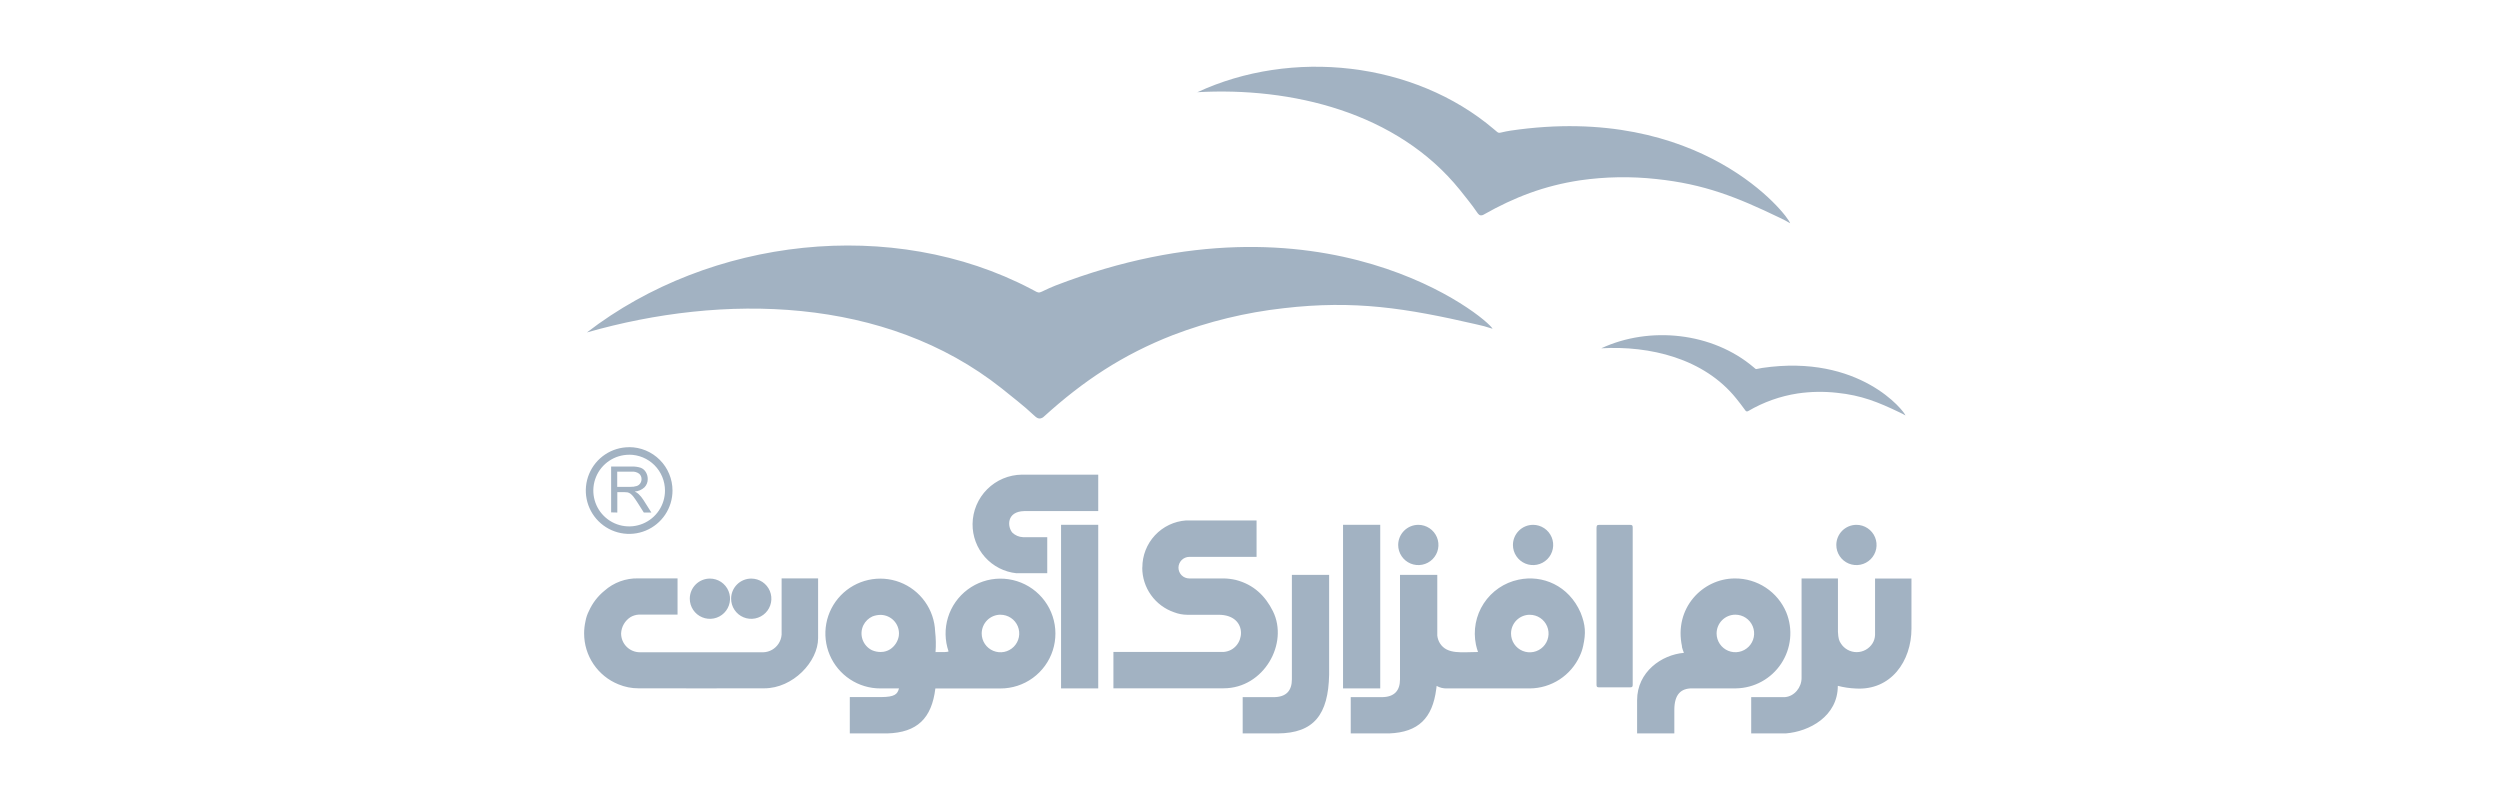 <svg width="150" height="48" viewBox="0 0 150 48" fill="none" xmlns="http://www.w3.org/2000/svg">
<g clip-path="url(#clip0_19414_27188)">
<path fill-rule="evenodd" clip-rule="evenodd" d="M71.809 5.534C77.489 5.209 83.828 6.726 87.597 11.398C87.938 11.835 88.308 12.272 88.616 12.73C88.705 12.863 88.781 12.947 88.918 12.915C88.952 12.912 88.984 12.9 89.012 12.881C90.876 11.824 92.659 11.145 94.796 10.82C96.315 10.601 97.855 10.575 99.381 10.742C102.249 11.043 104.198 11.821 106.778 13.063C106.994 13.162 107.205 13.273 107.409 13.395C107.289 12.929 102.071 6.15 90.625 7.839C89.788 7.973 90.022 8.076 89.64 7.757C84.842 3.681 77.497 2.898 71.827 5.54L71.809 5.534ZM36.668 30.743V27.991H37.889C38.079 27.984 38.269 28.009 38.449 28.067C38.576 28.118 38.682 28.21 38.751 28.328C38.827 28.453 38.866 28.597 38.864 28.743C38.868 28.927 38.798 29.105 38.67 29.238C38.509 29.387 38.303 29.477 38.084 29.493C38.163 29.528 38.237 29.574 38.303 29.631C38.419 29.739 38.521 29.862 38.605 29.997L39.082 30.752H38.629L38.265 30.178C38.16 30.012 38.071 29.886 38.003 29.798C37.95 29.728 37.888 29.666 37.817 29.614C37.766 29.581 37.71 29.556 37.651 29.541C37.588 29.532 37.525 29.527 37.462 29.528H37.039V30.752L36.668 30.743ZM37.033 29.211H37.817C37.949 29.217 38.081 29.199 38.206 29.16C38.294 29.131 38.37 29.072 38.419 28.994C38.467 28.92 38.493 28.834 38.492 28.746C38.493 28.685 38.481 28.625 38.457 28.57C38.433 28.514 38.397 28.465 38.351 28.424C38.221 28.329 38.06 28.284 37.898 28.299H37.033V29.205V29.211ZM37.749 26.832C37.234 26.832 36.732 26.984 36.304 27.27C35.876 27.556 35.543 27.962 35.346 28.438C35.149 28.913 35.098 29.436 35.198 29.94C35.298 30.445 35.546 30.908 35.91 31.272C36.274 31.636 36.737 31.883 37.242 31.984C37.746 32.084 38.269 32.033 38.744 31.836C39.22 31.639 39.626 31.306 39.912 30.878C40.197 30.45 40.35 29.947 40.35 29.433C40.35 28.743 40.076 28.081 39.588 27.593C39.101 27.104 38.439 26.83 37.749 26.829V26.832ZM37.749 27.285C37.324 27.285 36.908 27.411 36.555 27.647C36.201 27.883 35.926 28.219 35.763 28.612C35.6 29.005 35.558 29.437 35.641 29.854C35.724 30.271 35.928 30.654 36.229 30.954C36.53 31.255 36.913 31.46 37.33 31.543C37.747 31.626 38.179 31.583 38.572 31.42C38.964 31.258 39.3 30.982 39.536 30.629C39.773 30.275 39.899 29.86 39.899 29.434C39.899 29.152 39.843 28.872 39.735 28.611C39.627 28.35 39.469 28.113 39.27 27.913C39.07 27.713 38.833 27.554 38.572 27.446C38.311 27.338 38.032 27.282 37.749 27.282V27.285ZM63.663 41.302H65.894V31.49H63.663V41.302ZM85.099 31.49C85.338 31.49 85.571 31.561 85.77 31.694C85.969 31.827 86.123 32.015 86.215 32.236C86.306 32.456 86.33 32.699 86.283 32.934C86.237 33.168 86.122 33.383 85.953 33.552C85.784 33.721 85.569 33.836 85.335 33.882C85.1 33.929 84.858 33.905 84.637 33.814C84.416 33.722 84.228 33.568 84.095 33.369C83.962 33.17 83.891 32.937 83.891 32.698C83.891 32.378 84.019 32.071 84.245 31.844C84.472 31.618 84.779 31.49 85.099 31.49ZM42.595 34.715C42.834 34.715 43.067 34.786 43.266 34.918C43.464 35.051 43.619 35.24 43.71 35.46C43.802 35.681 43.826 35.924 43.779 36.158C43.733 36.392 43.617 36.607 43.449 36.776C43.28 36.945 43.065 37.06 42.83 37.107C42.596 37.153 42.353 37.13 42.133 37.038C41.912 36.947 41.723 36.792 41.59 36.593C41.458 36.395 41.387 36.161 41.387 35.922C41.387 35.602 41.514 35.295 41.741 35.068C41.967 34.842 42.274 34.715 42.595 34.715ZM45.075 34.715C45.314 34.715 45.547 34.786 45.746 34.918C45.944 35.051 46.099 35.24 46.191 35.46C46.282 35.681 46.306 35.924 46.259 36.158C46.213 36.392 46.098 36.607 45.929 36.776C45.76 36.945 45.545 37.06 45.31 37.107C45.076 37.153 44.833 37.13 44.613 37.038C44.392 36.947 44.203 36.792 44.071 36.593C43.938 36.395 43.867 36.161 43.867 35.922C43.867 35.602 43.994 35.295 44.221 35.068C44.447 34.842 44.755 34.715 45.075 34.715ZM91.984 31.49C92.223 31.49 92.456 31.561 92.655 31.694C92.853 31.827 93.008 32.015 93.1 32.236C93.191 32.456 93.215 32.699 93.168 32.934C93.122 33.168 93.007 33.383 92.838 33.552C92.669 33.721 92.454 33.836 92.22 33.882C91.985 33.929 91.743 33.905 91.522 33.814C91.301 33.722 91.113 33.568 90.98 33.369C90.847 33.17 90.776 32.937 90.776 32.698C90.776 32.378 90.904 32.071 91.13 31.844C91.356 31.618 91.664 31.49 91.984 31.49ZM111.386 31.49C111.625 31.49 111.859 31.561 112.057 31.694C112.256 31.827 112.411 32.015 112.502 32.236C112.593 32.456 112.617 32.699 112.571 32.934C112.524 33.168 112.409 33.383 112.24 33.552C112.071 33.721 111.856 33.836 111.622 33.882C111.388 33.929 111.145 33.905 110.924 33.814C110.703 33.722 110.515 33.568 110.382 33.369C110.249 33.17 110.179 32.937 110.179 32.698C110.179 32.378 110.306 32.071 110.532 31.844C110.759 31.618 111.066 31.49 111.386 31.49ZM95.791 31.641V41.09C95.791 41.209 95.827 41.24 95.942 41.24H97.811C97.93 41.24 97.962 41.204 97.962 41.09V31.644C97.962 31.525 97.926 31.493 97.811 31.493H95.947C95.827 31.493 95.796 31.53 95.796 31.644L95.791 31.641ZM80.582 41.302H82.814V31.49H80.582V41.302ZM81.044 44.005H83.352C85.102 43.937 85.952 43.091 86.175 41.339C86.186 41.278 86.193 41.216 86.198 41.154C86.389 41.263 86.607 41.315 86.826 41.305H91.794C92.427 41.3 93.044 41.113 93.575 40.768C94.105 40.422 94.526 39.933 94.787 39.357C94.878 39.164 94.946 38.961 94.99 38.753C95.159 37.98 95.131 37.506 94.839 36.765C94.126 35.124 92.54 34.473 91.112 34.78C90.255 34.959 89.505 35.471 89.026 36.203C88.547 36.935 88.379 37.827 88.557 38.683C88.589 38.831 88.63 38.977 88.681 39.12C87.738 39.12 86.833 39.289 86.397 38.6C86.309 38.459 86.255 38.3 86.237 38.135V34.494H84V40.759C84 41.429 83.672 41.829 82.897 41.829H81.044V44.005ZM91.786 36.887C92.009 36.887 92.227 36.952 92.412 37.076C92.597 37.199 92.742 37.375 92.828 37.581C92.913 37.786 92.936 38.013 92.892 38.231C92.849 38.45 92.742 38.651 92.585 38.808C92.428 38.966 92.227 39.074 92.009 39.117C91.79 39.161 91.564 39.139 91.358 39.054C91.152 38.969 90.976 38.825 90.852 38.64C90.728 38.455 90.662 38.237 90.662 38.015C90.661 37.717 90.778 37.43 90.988 37.218C91.198 37.007 91.484 36.887 91.782 36.886L91.786 36.887ZM74.561 44.005H76.674C78.828 43.989 79.701 42.884 79.748 40.475V34.494H77.513V40.759C77.513 41.429 77.187 41.829 76.412 41.829H74.561V44.005ZM60.996 34.393H62.835V32.23H61.379C61.141 32.221 60.915 32.125 60.742 31.96C60.441 31.617 60.373 30.689 61.458 30.665H65.894V28.479H61.313C60.531 28.488 59.784 28.802 59.231 29.355C58.678 29.907 58.364 30.654 58.354 31.436C58.345 32.169 58.61 32.88 59.098 33.427C59.586 33.974 60.261 34.32 60.99 34.395L60.996 34.393ZM108.094 34.707V40.684C108.094 41.24 107.668 41.778 107.107 41.826H105.072V44.005H107.146C108.563 43.894 110.269 42.975 110.269 41.15C110.618 41.241 110.976 41.295 111.336 41.31C113.459 41.443 114.688 39.666 114.688 37.717V34.713H112.503V38.099C112.497 38.276 112.445 38.449 112.352 38.6C112.251 38.762 112.111 38.895 111.944 38.987C111.778 39.08 111.59 39.128 111.4 39.128C111.209 39.128 111.022 39.08 110.855 38.987C110.689 38.895 110.548 38.762 110.447 38.6C110.349 38.449 110.296 38.313 110.277 37.918V34.707H108.094ZM100.91 38.797C100.943 38.924 100.984 39.049 101.034 39.171C99.704 39.283 98.228 40.306 98.226 42.009V44.005H100.46V42.598C100.46 41.645 100.868 41.302 101.524 41.302H104.172C104.709 41.292 105.236 41.151 105.706 40.892C106.177 40.633 106.577 40.263 106.873 39.815C107.169 39.367 107.351 38.853 107.405 38.319C107.458 37.784 107.381 37.245 107.179 36.747C106.925 36.139 106.496 35.621 105.947 35.258C105.397 34.895 104.752 34.703 104.094 34.707C102.152 34.707 100.418 36.499 100.924 38.8L100.91 38.797ZM104.121 36.881C104.343 36.881 104.561 36.946 104.747 37.07C104.932 37.193 105.077 37.369 105.162 37.575C105.248 37.78 105.27 38.007 105.227 38.225C105.184 38.444 105.077 38.645 104.92 38.802C104.762 38.96 104.562 39.068 104.343 39.111C104.125 39.155 103.899 39.133 103.693 39.048C103.487 38.963 103.311 38.819 103.187 38.634C103.063 38.449 102.996 38.231 102.996 38.009C102.996 37.861 103.025 37.714 103.081 37.578C103.138 37.441 103.22 37.316 103.325 37.212C103.429 37.107 103.553 37.024 103.69 36.967C103.826 36.91 103.973 36.881 104.121 36.881ZM37.104 41.059C37.487 41.219 37.898 41.301 38.312 41.299C40.827 41.31 43.343 41.299 45.86 41.299C47.576 41.299 49.086 39.702 49.086 38.289V34.704H46.897V38.078C46.883 38.272 46.82 38.458 46.713 38.62C46.614 38.772 46.48 38.898 46.323 38.988C46.165 39.078 45.988 39.129 45.807 39.136H38.395C38.247 39.136 38.1 39.107 37.963 39.05C37.825 38.993 37.701 38.91 37.596 38.805C37.491 38.7 37.408 38.575 37.351 38.438C37.295 38.301 37.266 38.154 37.266 38.005C37.275 37.809 37.33 37.618 37.428 37.448C37.526 37.278 37.664 37.133 37.829 37.027C37.98 36.938 38.149 36.887 38.324 36.876H40.653V34.703H38.288C37.545 34.686 36.824 34.95 36.268 35.444C35.869 35.768 35.551 36.182 35.34 36.651C35.237 36.849 35.166 37.06 35.128 37.279C35.075 37.518 35.047 37.762 35.047 38.007C35.047 38.663 35.242 39.304 35.609 39.848C35.976 40.392 36.496 40.814 37.104 41.059ZM68.535 34.058C68.534 34.648 68.718 35.223 69.061 35.703C69.403 36.183 69.887 36.544 70.444 36.736C70.695 36.833 70.962 36.884 71.231 36.887H73.107C74.981 36.876 74.736 39.014 73.418 39.117H66.805V41.298H73.418C75.833 41.298 77.331 38.605 76.378 36.677C75.918 35.747 75.213 35.072 74.156 34.798C73.919 34.743 73.678 34.712 73.435 34.706H71.355C71.27 34.706 71.186 34.689 71.108 34.657C71.029 34.625 70.958 34.578 70.898 34.518C70.838 34.458 70.791 34.387 70.758 34.309C70.725 34.231 70.709 34.147 70.708 34.063C70.709 33.891 70.777 33.727 70.898 33.605C71.019 33.483 71.183 33.414 71.355 33.412H75.394V31.226H71.167C70.453 31.276 69.784 31.595 69.296 32.119C68.808 32.644 68.538 33.334 68.541 34.05L68.535 34.058ZM52.859 39.12C52.673 39.123 52.489 39.086 52.318 39.012C52.051 38.881 51.848 38.65 51.751 38.369C51.655 38.088 51.673 37.781 51.803 37.513C51.919 37.279 52.113 37.092 52.351 36.984C52.513 36.922 52.686 36.891 52.859 36.893C53.149 36.902 53.424 37.024 53.626 37.232C53.827 37.44 53.939 37.719 53.939 38.009C53.939 38.059 53.935 38.109 53.928 38.16C53.901 38.32 53.841 38.472 53.753 38.609C53.664 38.745 53.55 38.862 53.415 38.953C53.334 39.006 53.245 39.047 53.152 39.074C53.058 39.105 52.959 39.119 52.859 39.118V39.12ZM50.988 44.005H53.238C55.035 43.953 55.903 43.099 56.122 41.308H60.024C60.722 41.31 61.404 41.089 61.968 40.678C62.533 40.267 62.953 39.687 63.167 39.022C63.381 38.357 63.378 37.641 63.158 36.978C62.939 36.314 62.514 35.738 61.946 35.332C61.377 34.926 60.694 34.711 59.996 34.718C59.297 34.725 58.619 34.954 58.059 35.372C57.499 35.79 57.087 36.375 56.881 37.042C56.675 37.71 56.687 38.426 56.914 39.086C56.843 39.133 56.63 39.126 56.132 39.126C56.163 38.714 56.155 38.3 56.108 37.889C56.084 37.243 55.871 36.619 55.494 36.094C55.118 35.568 54.595 35.165 53.992 34.934C53.388 34.704 52.73 34.656 52.099 34.797C51.468 34.938 50.893 35.261 50.444 35.726C49.996 36.192 49.694 36.779 49.577 37.414C49.46 38.05 49.532 38.706 49.785 39.301C50.038 39.895 50.461 40.403 51 40.759C51.539 41.116 52.171 41.306 52.817 41.305H53.939C53.847 41.653 53.685 41.819 52.869 41.825H50.988V44.005ZM60.028 36.884C60.251 36.884 60.469 36.95 60.654 37.074C60.839 37.197 60.984 37.373 61.069 37.579C61.154 37.785 61.176 38.011 61.133 38.23C61.089 38.448 60.982 38.649 60.825 38.806C60.667 38.964 60.467 39.071 60.248 39.115C60.03 39.158 59.803 39.136 59.597 39.05C59.392 38.965 59.216 38.821 59.092 38.636C58.968 38.45 58.902 38.233 58.902 38.01C58.902 37.862 58.931 37.716 58.987 37.579C59.044 37.442 59.127 37.318 59.231 37.213C59.336 37.109 59.459 37.026 59.596 36.969C59.733 36.912 59.879 36.883 60.027 36.882L60.028 36.884ZM96.069 20.898C98.984 20.73 102.235 21.502 104.169 23.903C104.344 24.127 104.534 24.356 104.693 24.587C104.738 24.655 104.776 24.697 104.844 24.682C104.861 24.681 104.878 24.674 104.892 24.664C105.806 24.127 106.813 23.768 107.86 23.608C108.639 23.494 109.429 23.481 110.212 23.567C111.685 23.718 112.683 24.121 114.005 24.758C114.116 24.808 114.224 24.865 114.328 24.928C114.268 24.688 111.59 21.212 105.724 22.077C105.294 22.146 105.411 22.199 105.218 22.036C102.756 19.945 98.988 19.542 96.075 20.898H96.069ZM35.214 19.947C43.366 17.612 53.09 17.746 60.099 23.301C60.739 23.822 61.422 24.338 62.02 24.904C62.192 25.067 62.321 25.165 62.512 25.078C62.558 25.061 62.6 25.033 62.634 24.996C65.001 22.848 67.374 21.275 70.376 20.104C72.511 19.288 74.741 18.747 77.012 18.493C81.292 17.994 84.374 18.493 88.529 19.449C88.876 19.52 89.219 19.613 89.555 19.726C89.24 19.083 79.428 10.93 63.325 17.134C62.149 17.605 62.516 17.68 61.865 17.338C53.551 12.98 42.61 14.244 35.214 19.947Z" fill="#A2B2C2"/>
</g>
<defs>
<clipPath id="clip0_19414_27188">
<rect width="79.641" height="40" fill="white" transform="translate(35.039 4)"/>
</clipPath>
</defs>
</svg>
